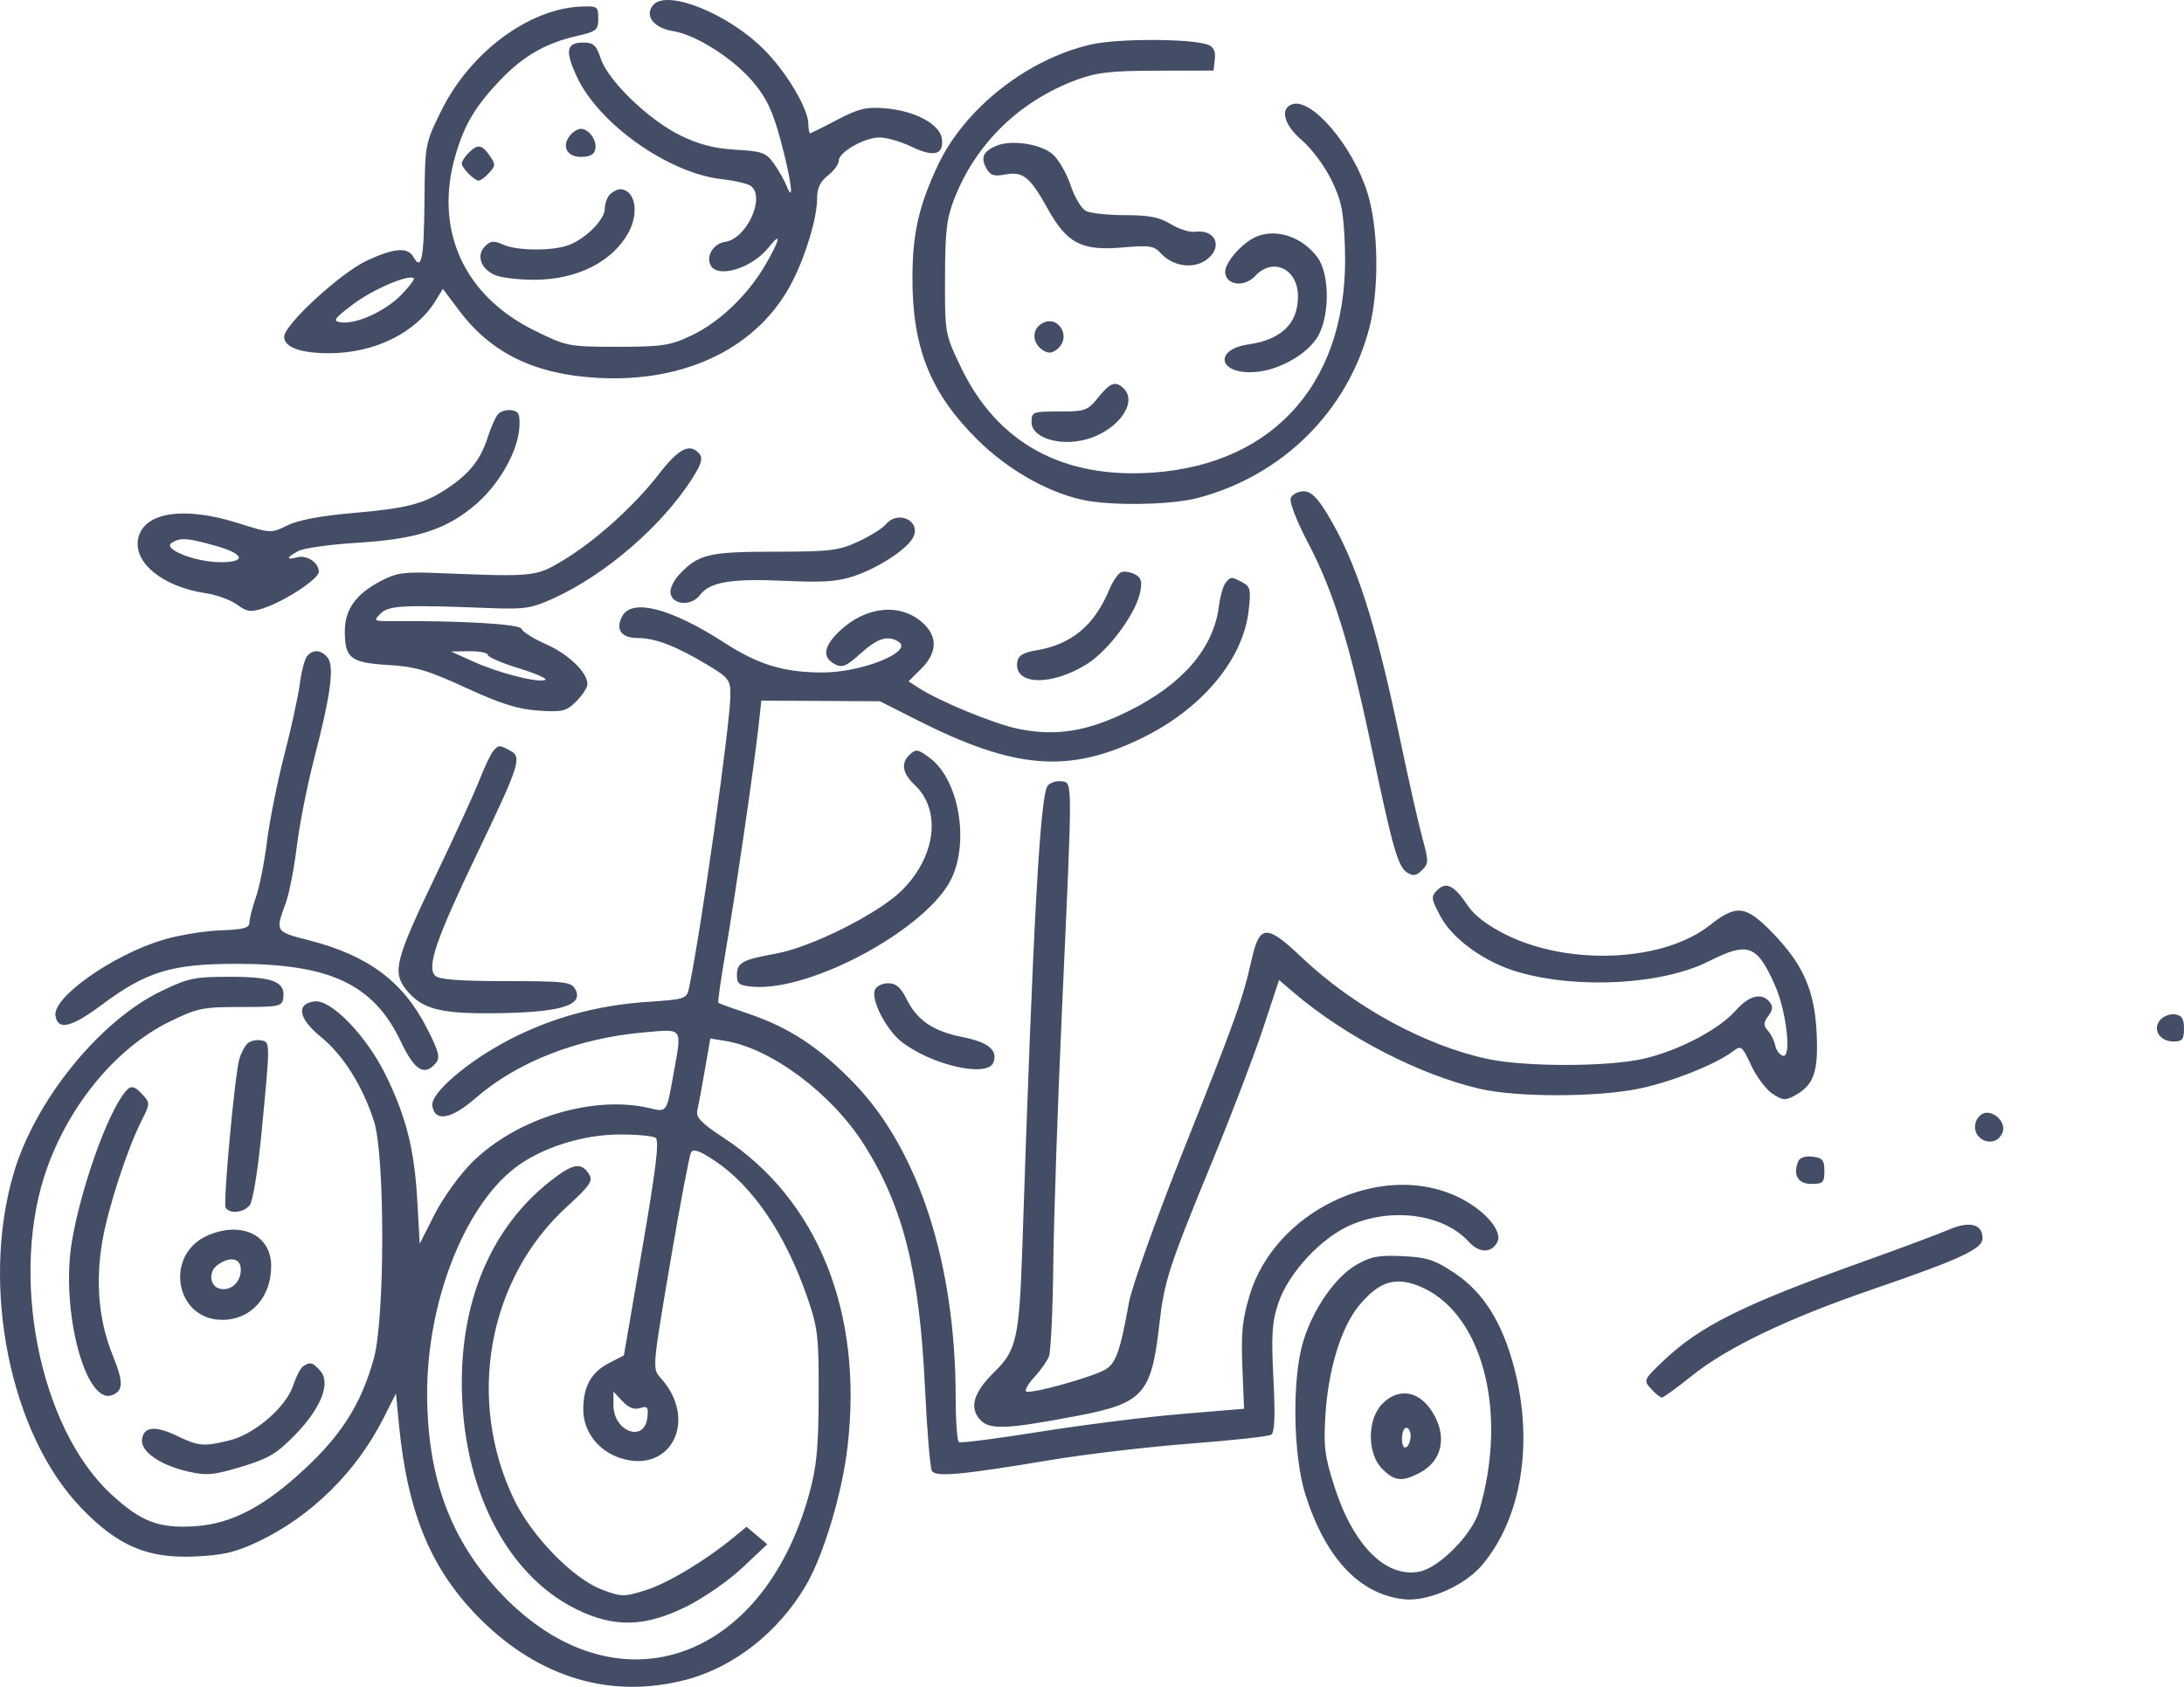 <svg width="224" height="173" viewBox="0 0 224 173" fill="none" xmlns="http://www.w3.org/2000/svg">
<path fill-rule="evenodd" clip-rule="evenodd" d="M66.978 0.526C66.078 1.605 67.046 2.871 69.011 3.184C71.385 3.563 75.199 5.987 77.261 8.43C78.62 10.038 79.252 11.384 80.068 14.404C81.155 18.432 81.499 21.118 80.66 19.031C80.43 18.458 79.845 17.435 79.361 16.758C78.574 15.657 78.162 15.509 75.467 15.357C73.294 15.235 71.712 14.827 69.796 13.897C66.565 12.328 62.37 8.284 61.618 6.015C61.158 4.627 60.87 4.362 59.819 4.362C58.081 4.362 57.925 5.205 59.17 7.881C61.419 12.714 68.571 17.766 74.026 18.374C75.37 18.523 76.72 18.842 77.025 19.082C78.52 20.255 76.574 24.478 74.389 24.802C73.236 24.973 72.455 26.12 72.83 27.094C73.428 28.646 77.105 27.575 78.875 25.333C80.197 23.659 80.015 24.563 78.507 27.154C76.697 30.267 73.776 33.058 70.915 34.409C68.72 35.446 67.95 35.563 63.337 35.563C58.295 35.563 58.143 35.533 54.812 33.894C47.521 30.304 44.479 23.502 46.739 15.839C47.653 12.743 48.789 10.847 51.32 8.199C53.66 5.75 55.961 4.425 59.14 3.697C61.183 3.229 61.361 3.085 61.361 1.894C61.361 0.667 61.269 0.604 59.584 0.674C54.207 0.898 48.181 5.402 45.239 11.397C43.597 14.741 43.586 14.8 43.535 20.64C43.484 26.524 43.232 27.82 42.42 26.376C41.826 25.319 40.459 25.416 37.657 26.715C34.937 27.976 29.145 33.301 29.145 34.54C29.145 35.614 30.821 36.227 33.759 36.227C38.425 36.227 42.672 34.127 44.69 30.823L45.422 29.623L47.074 31.826C50.377 36.233 54.866 38.411 61.361 38.758C70.463 39.246 77.869 35.564 81.281 28.854C82.675 26.112 83.802 22.327 83.802 20.388C83.802 19.299 84.114 18.628 84.913 18.002C85.524 17.524 86.024 16.845 86.024 16.494C86.024 15.602 88.65 14.102 90.216 14.1C90.933 14.099 92.387 14.517 93.447 15.027C95.77 16.148 96.803 15.893 96.607 14.252C96.426 12.734 93.848 11.352 90.73 11.101C88.846 10.95 88.033 11.148 85.867 12.287C84.437 13.04 83.188 13.656 83.09 13.656C82.993 13.656 82.913 13.251 82.913 12.756C82.913 11.153 80.659 7.369 78.314 5.037C74.606 1.35 68.362 -1.135 66.978 0.526ZM111.92 4.559C105.38 6.044 98.928 11.124 96.196 16.94C94.233 21.117 93.589 23.966 93.583 28.5C93.574 35.688 95.427 40.307 100.234 45.078C103.277 48.099 107.268 50.402 110.908 51.237C113.8 51.9 120.073 51.809 122.886 51.064C131.56 48.765 138.228 42.146 140.442 33.638C141.474 29.67 141.39 23.432 140.255 19.783C138.745 14.933 134.48 9.946 132.49 10.707C131.242 11.184 131.715 12.84 133.544 14.399C134.507 15.22 135.853 17.029 136.536 18.419C137.588 20.561 137.803 21.624 137.94 25.378C138.432 38.821 130.962 47.577 118.24 48.47C109.003 49.119 102.277 45.427 98.555 37.664C96.916 34.246 96.911 34.217 96.926 28.482C96.94 23.555 97.088 22.364 97.954 20.195C100.172 14.64 104.621 10.348 110.385 8.201C112.474 7.423 113.902 7.259 118.685 7.25L124.462 7.239L124.597 6.078C124.689 5.287 124.477 4.817 123.93 4.601C122.289 3.953 114.706 3.926 111.92 4.559ZM58.491 13.856C57.566 14.966 58.115 16.09 59.584 16.09C60.502 16.09 60.952 15.848 61.059 15.294C61.235 14.382 60.407 13.213 59.584 13.213C59.277 13.213 58.785 13.502 58.491 13.856ZM102.177 14.957C100.844 15.526 100.566 16.142 101.15 17.229C101.558 17.989 101.923 18.115 103.081 17.899C104.925 17.555 105.626 18.116 107.453 21.401C109.441 24.976 110.929 25.745 115.146 25.377C117.914 25.136 118.365 25.207 119.08 25.994C120.243 27.274 122.262 27.608 123.591 26.741C125.489 25.502 124.794 23.484 122.567 23.77C122.014 23.842 120.891 23.487 120.071 22.982C118.924 22.276 117.842 22.065 115.381 22.065C113.622 22.065 111.813 21.867 111.361 21.627C110.908 21.385 110.215 20.219 109.82 19.035C109.425 17.85 108.621 16.431 108.033 15.881C106.85 14.774 103.753 14.285 102.177 14.957ZM48.062 15.679C47.678 16.062 47.364 16.545 47.364 16.754C47.364 17.227 48.64 18.524 49.104 18.524C49.293 18.524 49.775 18.164 50.174 17.725C50.831 17.002 50.835 16.832 50.218 15.955C49.407 14.801 48.996 14.749 48.062 15.679ZM62.561 19.94C62.268 20.233 62.028 20.892 62.028 21.407C62.028 22.517 60.089 24.474 58.333 25.134C56.67 25.761 53.02 25.733 51.59 25.084C50.649 24.657 50.316 24.688 49.746 25.256C48.833 26.166 49.292 27.543 50.726 28.194C51.344 28.474 53.19 28.699 54.828 28.694C59.241 28.679 62.919 26.801 64.514 23.747C65.587 21.693 65.097 19.409 63.583 19.409C63.314 19.409 62.855 19.648 62.561 19.94ZM128.905 24.252C127.388 24.869 125.523 27.03 125.663 28.009C125.848 29.294 127.654 29.462 128.744 28.297C130.573 26.343 133.127 27.572 133.127 30.407C133.127 33.176 131.408 34.843 128.064 35.318C124.6 35.809 124.864 38.256 128.372 38.176C130.767 38.122 133.656 36.645 134.978 34.799C136.381 32.84 136.463 28.203 135.126 26.394C133.592 24.318 130.967 23.415 128.905 24.252ZM41.141 30.254C39.511 31.929 36.497 33.292 34.946 33.056C34.091 32.927 34.254 32.69 36.219 31.202C38.24 29.672 41.948 28.088 42.446 28.542C42.551 28.638 41.964 29.408 41.141 30.254ZM106.7 33.286C105.789 33.95 105.931 35.272 106.983 35.933C107.52 36.269 107.917 36.237 108.427 35.815C110.041 34.481 108.387 32.058 106.7 33.286ZM112.638 40.765C111.548 42.115 111.308 42.202 108.639 42.202C105.905 42.202 105.798 42.243 105.798 43.308C105.798 44.889 108.673 45.797 111.38 45.071C114.586 44.211 116.736 41.323 115.263 39.856C114.431 39.027 113.887 39.215 112.638 40.765ZM51.049 42.512C50.797 42.828 50.335 43.883 50.023 44.857C49.296 47.127 48.185 48.539 45.935 50.053C43.505 51.688 41.786 52.136 36.047 52.629C32.903 52.899 30.574 53.343 29.483 53.881C27.8 54.709 27.771 54.708 24.451 53.658C18.938 51.914 14.858 52.498 14.197 55.124C13.565 57.632 16.629 60.171 21.088 60.837C22.217 61.006 23.671 61.535 24.319 62.012C25.335 62.76 25.71 62.81 27.031 62.376C29.233 61.652 32.7 59.368 32.7 58.641C32.7 57.706 31.485 56.894 30.48 57.155C29.304 57.462 29.35 57.189 30.589 56.515C31.139 56.217 33.888 55.833 36.699 55.663C42.802 55.293 45.897 54.274 48.894 51.646C51.261 49.571 53.127 46.243 53.267 43.847C53.347 42.479 53.207 42.18 52.435 42.07C51.925 41.997 51.301 42.196 51.049 42.512ZM67.618 48.574C65.07 51.871 61.077 55.472 57.754 57.47C54.949 59.157 54.787 59.173 44.92 58.772C41.47 58.631 40.667 58.742 39.074 59.576C36.494 60.928 35.366 62.501 35.366 64.748C35.366 67.511 35.955 67.968 39.81 68.201C42.616 68.37 43.879 68.74 47.808 70.549C51.372 72.189 53.123 72.739 55.222 72.878C57.705 73.042 58.079 72.95 59.11 71.924C59.737 71.299 60.251 70.507 60.251 70.163C60.251 68.962 58.295 67.08 55.996 66.067C54.72 65.505 53.594 64.799 53.493 64.499C53.327 64.002 47.419 63.651 40.032 63.698C38.335 63.709 38.289 63.674 39.034 62.927C39.864 62.094 41.326 62.019 50.03 62.357C53.873 62.506 54.486 62.413 56.863 61.322C62.163 58.889 67.897 53.925 70.983 49.098C71.929 47.617 72.114 46.999 71.742 46.553C70.784 45.404 69.63 45.969 67.618 48.574ZM132.386 51.087C132.232 51.486 132.981 53.431 134.134 55.624C136.755 60.613 138.399 65.895 140.631 76.501C142.862 87.099 143.375 88.896 144.345 89.505C144.93 89.872 145.281 89.812 145.849 89.246C146.536 88.562 146.539 88.317 145.882 85.934C145.492 84.519 144.453 79.916 143.573 75.707C141.065 63.705 139.073 57.552 136.13 52.713C135.077 50.982 134.454 50.389 133.685 50.389C133.118 50.389 132.534 50.703 132.386 51.087ZM90.855 53.779C90.52 54.183 89.246 54.977 88.023 55.545C86.024 56.473 85.166 56.577 79.447 56.581C72.66 56.586 71.626 56.834 69.653 58.938C69.081 59.548 68.683 60.413 68.769 60.861C69.001 62.075 70.919 62.179 71.793 61.025C72.815 59.676 75.035 59.311 80.613 59.574C84.423 59.754 85.934 59.646 87.62 59.074C90.114 58.228 92.99 56.352 93.635 55.151C94.547 53.454 92.12 52.256 90.855 53.779ZM22.133 55.984C25.142 56.825 25.302 57.709 22.435 57.654C19.903 57.604 16.653 56.282 17.598 55.686C18.514 55.109 19.153 55.151 22.133 55.984ZM115.008 58.677C114.696 58.788 114.14 59.597 113.772 60.475C112.228 64.155 109.915 66.085 106.32 66.693C104.913 66.931 104.433 67.227 104.333 67.92C103.989 70.289 107.875 70.384 111.498 68.095C113.731 66.685 116.499 62.937 116.944 60.72C117.163 59.626 117.045 59.23 116.399 58.899C115.945 58.666 115.319 58.566 115.008 58.677ZM125.687 59.794C125.445 60.098 125.144 61.166 125.017 62.165C124.467 66.487 121.319 70.154 115.798 72.906C111.58 75.009 108.304 75.544 104.465 74.757C101.957 74.243 96.32 71.92 94.16 70.512L93.188 69.877L94.493 68.576C96.124 66.952 96.188 65.31 94.674 63.913C92.399 61.813 88.863 62.138 86.135 64.698C84.475 66.255 84.295 67.408 85.604 68.105C86.381 68.519 86.782 68.356 88.272 67.014C90.019 65.443 91.058 65.122 92.155 65.815C93.727 66.808 88.465 68.955 84.428 68.968C80.443 68.98 77.811 68.19 74.334 65.939C68.852 62.391 64.82 61.337 63.823 63.192C63.089 64.558 63.715 65.437 65.422 65.437C67.212 65.437 69.358 66.266 72.582 68.204C74.725 69.493 74.915 69.74 74.915 71.253C74.915 74.115 71.922 95.316 70.669 101.33C70.437 102.444 70.295 102.491 66.34 102.757C61.234 103.102 56.589 104.375 52.264 106.617C47.969 108.843 44.156 112.108 44.341 113.4C44.585 115.107 46.273 114.806 48.799 112.606C53.087 108.87 59.36 106.441 66.212 105.865C70.079 105.539 69.936 105.338 69.113 109.944C68.352 114.204 68.443 114.071 66.569 113.638C60.774 112.297 52.95 114.703 48.405 119.223C47.145 120.477 45.424 122.866 44.581 124.532L43.047 127.562L42.801 123.164C42.507 117.9 41.666 114.55 39.557 110.248C37.599 106.254 33.986 102.505 32.284 102.702C30.327 102.929 30.59 104.448 32.915 106.345C35.204 108.213 37.199 111.386 38.361 115.005C39.493 118.529 39.485 135.151 38.349 139.296C37.104 143.841 35.128 147.027 31.372 150.545C27.135 154.513 23.755 156.29 19.995 156.529C16.273 156.765 14.475 156.079 11.41 153.253C3.974 146.396 0.896 130.581 4.873 119.667C7.282 113.058 12.038 107.406 17.402 104.777C20.233 103.39 20.785 103.277 24.694 103.277C28.643 103.277 28.931 103.215 29.055 102.352C29.293 100.693 28.008 100.179 23.623 100.179C19.921 100.179 19.305 100.308 16.471 101.683C10.188 104.73 3.604 112.872 1.407 120.311C-2.026 131.936 1.028 147.08 8.333 154.657C12.089 158.552 15.113 159.846 19.966 159.633C22.885 159.505 24.152 159.208 26.479 158.107C31.891 155.546 36.547 150.961 39.333 145.447L40.611 142.919L40.92 146.111C41.804 155.249 44.256 161.087 49.316 166.101C55.363 172.093 62.674 174.256 70.266 172.299C75.229 171.02 79.81 167.438 82.645 162.619C84.457 159.54 86.356 153.237 86.923 148.419C88.55 134.611 83.901 123.029 74.178 116.662C71.933 115.192 71.362 114.598 71.52 113.901C71.632 113.413 71.977 111.549 72.287 109.759L72.851 106.506L74.373 106.752C79.103 107.516 85.313 112.156 88.628 117.403C92.633 123.743 94.308 130.422 94.868 142.289C95.077 146.707 95.398 150.563 95.582 150.859C95.985 151.509 98.595 151.268 107.834 149.728C111.398 149.134 117.811 148.382 122.086 148.055C126.36 147.729 130.089 147.32 130.371 147.146C130.739 146.92 130.806 145.293 130.608 141.403C130.38 136.918 130.465 135.577 131.1 133.673C132.136 130.567 135.499 126.937 138.551 125.629C142.837 123.793 148.086 124.54 150.637 127.35C151.697 128.517 152.95 128.546 153.557 127.417C154.215 126.192 152.021 123.812 149.065 122.545C141.255 119.199 130.758 124.346 128.185 132.783C127.43 135.258 127.282 136.691 127.422 140.169L127.597 144.483L121.141 145.02C117.59 145.315 111.086 146.131 106.687 146.834C102.288 147.538 98.538 148.02 98.355 147.908C98.171 147.795 98.021 145.773 98.02 143.414C98.016 129.741 94.297 118.114 87.721 111.219C84.166 107.492 80.924 105.352 76.692 103.939C75.103 103.409 73.745 102.918 73.673 102.848C73.601 102.778 73.947 100.356 74.441 97.466C75.443 91.61 77.344 78.596 77.795 74.509L78.087 71.854L84.166 71.887L90.245 71.92L94.022 73.831C104.064 78.908 109.584 79.359 117.087 75.714C123.227 72.731 127.468 67.693 128.06 62.679C128.319 60.483 128.251 60.163 127.435 59.728C126.288 59.117 126.222 59.12 125.687 59.794ZM31.48 67.318C31.238 67.622 30.912 68.878 30.755 70.108C30.599 71.338 29.882 74.624 29.163 77.41C28.444 80.197 27.642 84.204 27.381 86.317C27.119 88.429 26.61 90.993 26.248 92.015C25.886 93.037 25.588 94.196 25.586 94.591C25.582 95.173 25.008 95.331 22.586 95.417C20.939 95.475 18.291 95.915 16.702 96.394C11.551 97.947 5.415 102.267 5.687 104.15C5.912 105.705 7.294 105.396 10.369 103.103C15.016 99.637 17.582 98.851 24.257 98.851C33.891 98.851 38.33 100.957 41.128 106.856C42.526 109.803 43.541 110.417 44.705 109.021C45.168 108.465 45.011 107.848 43.8 105.472C41.347 100.658 37.765 97.99 31.657 96.426C28.228 95.549 28.229 95.55 29.294 92.655C29.653 91.681 30.169 89.053 30.441 86.815C30.712 84.577 31.52 80.494 32.235 77.742C33.929 71.226 34.314 68.299 33.591 67.431C32.915 66.62 32.071 66.575 31.48 67.318ZM50.03 67.164C50.03 67.384 51.48 68.008 53.252 68.552C55.024 69.095 56.218 69.631 55.905 69.742C55.081 70.036 51.084 69.005 48.491 67.829L46.253 66.815L48.142 66.79C49.18 66.776 50.03 66.944 50.03 67.164ZM50.566 77.055C50.312 77.36 49.676 78.705 49.154 80.042C48.632 81.381 46.625 85.762 44.694 89.778C40.566 98.367 40.222 99.678 41.631 101.461C43.174 103.415 44.998 103.943 50.127 103.921C57.334 103.891 59.96 103.155 58.995 101.438C58.58 100.7 57.888 100.621 51.862 100.621C47.1 100.621 45.029 100.462 44.63 100.065C43.744 99.185 44.739 96.288 48.911 87.589C53.32 78.398 53.563 77.642 52.32 76.98C51.192 76.378 51.127 76.382 50.566 77.055ZM93.223 77.475C92.392 78.302 92.589 79.351 93.787 80.472C96.573 83.078 96.012 87.82 92.507 91.311C90.13 93.678 83.229 97.144 79.581 97.803C76.125 98.428 75.581 98.727 75.581 100.006C75.581 100.903 75.827 101.084 77.202 101.198C83.277 101.703 95.307 95.112 97.638 90.002C99.397 86.145 98.316 80.053 95.479 77.831C94.159 76.797 93.939 76.762 93.223 77.475ZM107.46 80.578C106.68 81.513 105.963 94.523 104.856 127.839C104.545 137.206 104.261 138.488 102.009 140.686C99.855 142.788 99.383 144.351 100.523 145.605C101.484 146.663 103.22 146.593 110.518 145.204C117.231 143.927 118.092 142.973 118.894 135.924C119.414 131.348 119.845 130.022 124.475 118.767C126.377 114.142 128.665 108.142 129.559 105.434L131.185 100.51L132.711 101.812C138.002 106.322 145.585 110.24 151.79 111.67C155.609 112.551 163.788 112.54 168.119 111.649C171.439 110.966 176.024 109.14 177.761 107.808C178.573 107.186 178.684 107.274 179.613 109.271C180.157 110.44 181.141 111.748 181.8 112.178C182.876 112.881 183.117 112.894 184.163 112.309C186.046 111.257 186.513 109.877 186.321 105.932C186.109 101.554 184.934 98.897 181.771 95.642C179.054 92.847 178.093 92.732 175.379 94.881C170.631 98.64 160.967 99.092 154.456 95.859C152.572 94.924 151.21 93.887 150.538 92.877C149.161 90.807 148.327 90.383 147.417 91.289C146.747 91.956 146.771 92.159 147.738 93.974C148.997 96.339 152.324 98.719 155.745 99.702C161.894 101.469 170.532 100.977 175.256 98.591C179.284 96.556 180.197 96.884 182.038 101.03C183.235 103.726 183.782 108.586 182.852 108.278C182.509 108.164 182.159 107.69 182.073 107.223C181.986 106.756 181.651 106.076 181.329 105.711C180.842 105.16 180.848 104.903 181.367 104.198C181.83 103.57 181.865 103.196 181.501 102.76C180.674 101.767 179.378 102.098 178.01 103.649C176.31 105.578 172.208 107.731 168.635 108.57C165.024 109.417 156.536 109.44 152.618 108.613C146.178 107.254 138.817 103.234 133.475 98.158C129.912 94.773 129.183 94.809 128.375 98.408C127.451 102.518 126.716 104.572 121.327 118.103C118.56 125.051 116.073 132.008 115.789 133.593C114.921 138.444 114.466 139.767 113.445 140.414C112.199 141.204 105.584 143.042 105.236 142.695C105.092 142.552 105.48 141.889 106.099 141.223C106.717 140.556 107.384 139.612 107.581 139.125C107.777 138.638 107.98 134.356 108.032 129.61C108.084 124.863 108.494 112.914 108.943 103.055C110.017 79.457 110.02 80.295 108.87 80.131C108.36 80.058 107.725 80.259 107.46 80.578ZM89.73 101.53C89.32 102.595 90.927 105.677 92.528 106.894C95.677 109.285 101.283 110.529 101.884 108.97C102.367 107.715 101.378 106.891 98.758 106.371C95.712 105.765 94.078 104.662 92.986 102.473C92.38 101.258 91.894 100.842 91.083 100.842C90.485 100.842 89.876 101.152 89.73 101.53ZM221.543 104.62C220.736 105.589 221.515 106.817 222.938 106.817C223.822 106.817 224 106.594 224 105.489C224 104.48 223.777 104.13 223.072 104.03C222.562 103.957 221.874 104.223 221.543 104.62ZM25.272 107.128C25.018 107.444 24.694 108.101 24.552 108.587C24.082 110.206 22.865 123.403 23.145 123.855C23.559 124.523 24.962 124.388 25.604 123.618C25.931 123.225 26.445 120.09 26.819 116.205C27.744 106.587 27.748 106.84 26.662 106.685C26.151 106.613 25.526 106.812 25.272 107.128ZM12.81 112.017C10.979 114.288 8.281 121.899 7.368 127.364C6.201 134.356 8.766 144.127 11.494 143.084C12.671 142.634 12.682 141.761 11.543 138.954C10.142 135.499 9.78 131.546 10.481 127.378C11.06 123.936 13.067 117.777 14.561 114.852C15.385 113.238 15.391 113.107 14.665 112.307C13.767 111.319 13.417 111.265 12.81 112.017ZM202.655 115.054C202.057 116.93 204.69 117.95 205.397 116.116C205.73 115.249 204.802 114.12 203.757 114.12C203.314 114.12 202.818 114.54 202.655 115.054ZM67.231 116.686C67.638 116.944 67.313 119.672 65.879 128.016L63.99 139.007L62.507 139.771C60.645 140.73 59.842 142.148 59.822 144.512C59.803 146.766 61.319 148.781 63.599 149.531C68.824 151.248 71.664 145.6 67.738 141.297C66.906 140.385 66.92 140.212 68.725 129.569C69.733 123.628 70.698 118.514 70.87 118.205C71.101 117.789 71.72 117.998 73.256 119.012C77.16 121.587 80.529 126.524 82.755 132.929C83.892 136.2 83.984 136.975 83.966 143.108C83.95 148.47 83.764 150.41 82.998 153.199C78.193 170.685 63.032 175.64 51.459 163.506C46.215 158.008 43.809 151.523 43.809 142.887C43.809 133.595 47.544 123.938 52.714 119.858C55.385 117.752 59.71 116.356 63.583 116.351C65.294 116.348 66.936 116.499 67.231 116.686ZM184.411 119.154C183.878 120.536 184.418 121.422 185.791 121.422C186.969 121.422 187.117 121.273 187.117 120.094C187.117 118.974 186.926 118.744 185.893 118.626C185.112 118.537 184.575 118.728 184.411 119.154ZM56.355 121.202C50.528 125.822 47.364 133.073 47.364 141.802C47.364 152.473 51.88 161.443 59.048 165.01C62.963 166.959 66.151 166.886 70.438 164.75C72.196 163.874 74.772 162.082 76.163 160.768L78.692 158.379L77.631 157.483L76.569 156.587L75.187 157.721C72.279 160.104 68.47 162.385 66.213 163.093C63.992 163.791 63.749 163.787 61.724 163.023C58.772 161.91 54.525 157.546 52.712 153.763C47.803 143.519 50.042 131.149 58.143 123.76C60.503 121.607 60.844 121.113 60.425 120.441C59.615 119.141 58.75 119.303 56.355 121.202ZM199.882 126.112C198.838 126.56 194.839 128.052 190.995 129.428C178.718 133.821 174.342 136 170.57 139.6C168.573 141.506 168.546 141.567 169.338 142.439C169.783 142.928 170.283 143.329 170.45 143.329C170.616 143.329 172.035 142.3 173.602 141.042C177.152 138.195 183.381 135.215 191.902 132.288C201.096 129.13 203.337 128.093 203.337 126.994C203.337 125.529 202.022 125.194 199.882 126.112ZM21.314 126.705C16.805 128.659 17.948 135.363 22.791 135.363C25.73 135.363 27.812 133.07 27.812 129.833C27.812 126.672 24.769 125.207 21.314 126.705ZM139.126 129.712C136.963 130.957 134.719 134.173 133.678 137.521C132.502 141.307 132.607 149.25 133.888 153.287C135.958 159.813 139.434 163.506 143.986 164.018C146.429 164.292 150.215 162.636 152.013 160.508C156.029 155.755 157.301 148.067 155.337 140.421C154.12 135.68 152.163 132.546 149.18 130.559C147.14 129.201 146.361 128.948 143.847 128.829C141.416 128.714 140.594 128.868 139.126 129.712ZM24.701 130.219C24.701 131.472 23.72 132.397 22.617 132.186C21.523 131.976 21.322 130.457 22.294 129.749C23.593 128.803 24.701 129.02 24.701 130.219ZM145.382 131.836C151.96 134.326 154.776 144.661 151.694 154.997C150.986 157.37 147.627 160.777 145.594 161.182C142.162 161.865 138.815 158.532 136.875 152.497C135.863 149.353 135.737 148.352 135.943 145.1C136.24 140.394 137.566 136.093 139.398 133.887C141.391 131.488 143.003 130.935 145.382 131.836ZM31.098 140.127C30.828 140.306 30.364 141.195 30.067 142.102C29.353 144.283 26.143 147.069 23.612 147.703C20.919 148.379 20.382 148.336 18.186 147.278C15.936 146.193 14.754 146.298 14.567 147.601C14.388 148.845 16.379 150.249 19.26 150.912C21.191 151.356 21.878 151.296 24.75 150.433C27.521 149.6 28.381 149.09 30.262 147.162C32.941 144.416 33.959 141.816 32.839 140.583C32.043 139.707 31.821 139.648 31.098 140.127ZM65.651 144.414C66.415 144.173 66.518 144.309 66.394 145.391C66.093 148.009 62.917 146.829 62.917 144.099V142.72L63.84 143.707C64.467 144.377 65.05 144.604 65.651 144.414ZM141.8 143.945C140.21 145.528 140.195 149.082 141.772 150.652C143.037 151.912 143.784 151.993 145.578 151.07C148.004 149.82 148.497 147.163 146.777 144.612C145.431 142.616 143.406 142.345 141.8 143.945ZM144.68 147.286C144.68 147.759 144.48 148.268 144.236 148.419C143.984 148.574 143.792 148.202 143.792 147.56C143.792 146.937 143.992 146.427 144.236 146.427C144.48 146.427 144.68 146.814 144.68 147.286Z" fill="#434E66"/>
</svg>
